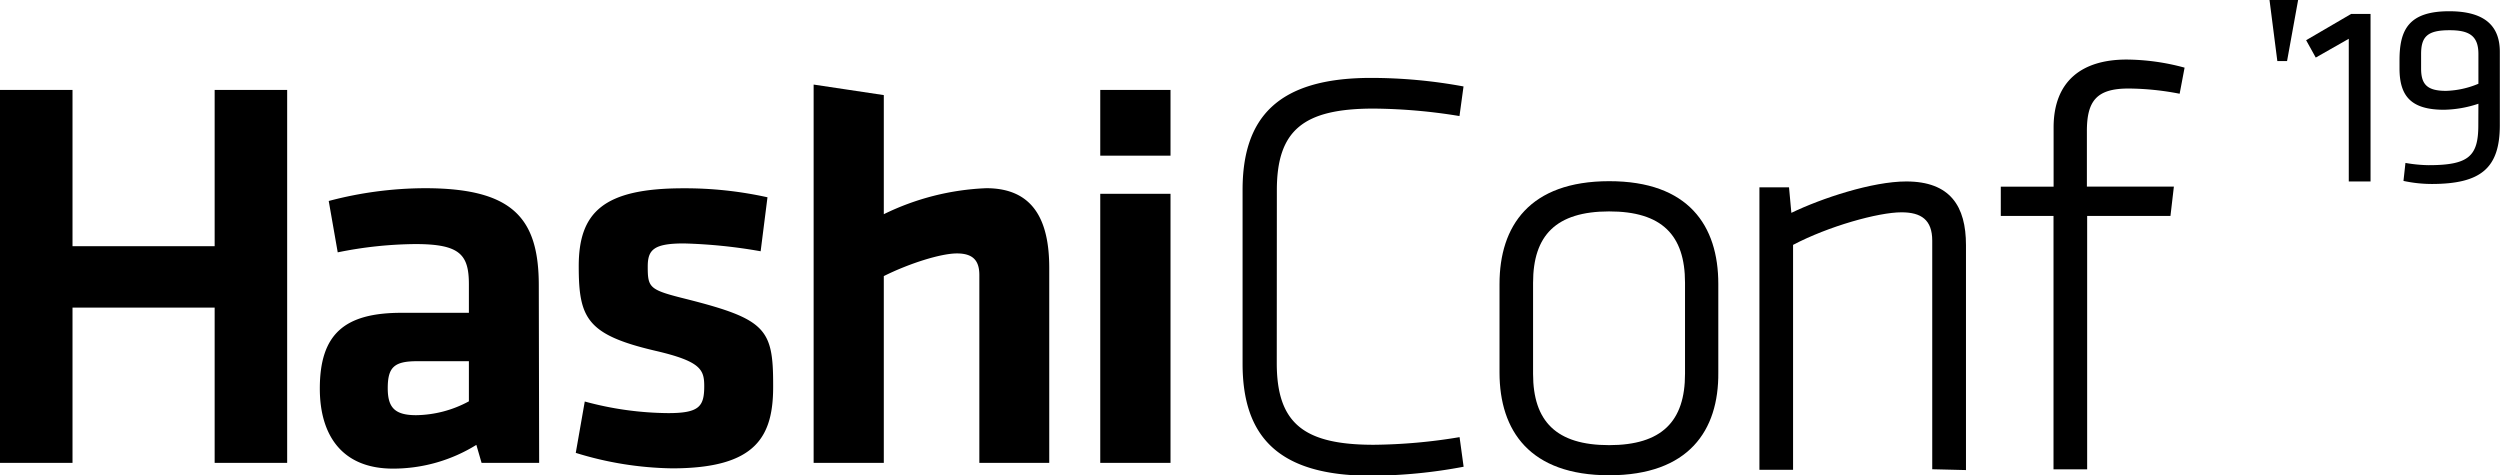 <?xml version="1.0" encoding="utf-8"?>
<svg xmlns="http://www.w3.org/2000/svg" viewBox="0 0 277.89 52.85">
  <title>Layer 1</title>
  <g id="Layer_2" data-name="Layer 2">
    <g id="Layer_2-2" data-name="Layer 2">
      <g id="Layer_1-2" data-name="Layer 1">
        <path d="M23.86,51.45V34.19H8.06V51.45H0V10H8.06V27.37h15.8V10h8.06V51.45Zm36.07,0h-6.4l-.58-2a17.54,17.54,0,0,1-9.27,2.64c-5.69,0-8.13-3.74-8.13-8.9,0-6.08,2.76-8.42,9.09-8.42h7.48V31.61c0-3.32-1-4.48-5.95-4.48a44.69,44.69,0,0,0-8.63.92l-1-5.71a42.21,42.21,0,0,1,10.68-1.42c9.79,0,12.67,3.32,12.67,10.81Zm-7.81-11.3H46.37c-2.56,0-3.27.67-3.27,3,0,2.08.71,3,3.14,3a12.63,12.63,0,0,0,5.88-1.54ZM74.7,52.06A37.84,37.84,0,0,1,64,50.34L65,44.63a36.16,36.16,0,0,0,9.28,1.29c3.45,0,4-.74,4-3,0-1.84-.39-2.76-5.44-3.93-7.61-1.78-8.51-3.62-8.51-9.4,0-6,2.75-8.66,11.64-8.66a42.31,42.31,0,0,1,9.34,1l-.76,6A57.21,57.21,0,0,0,76,27.06c-3.39,0-4,.74-4,2.58,0,2.4.19,2.58,4.41,3.63,8.7,2.21,9.53,3.31,9.53,9.46C86,48.5,84.11,52.06,74.7,52.06Zm34.16-.61V30.57c0-1.6-.7-2.4-2.49-2.4s-5.31,1.11-8.13,2.52V51.45h-7.8V9.4l7.8,1.17V23.81a28.42,28.42,0,0,1,11.39-2.89c5.18,0,7,3.5,7,8.85V51.45ZM122.3,17.3V10h7.81V17.3Zm0,34.15V21.54h7.81V51.45Z"/>
        <path d="M141.92,40.36c0,6.7,3,9.08,10.78,9.08a60.47,60.47,0,0,0,9.54-.85l.45,3.29a56.4,56.4,0,0,1-10.31,1c-10.38,0-14.25-4.43-14.26-12.43l0-19.34c0-8,3.86-12.44,14.24-12.45a56.54,56.54,0,0,1,10.32.95l-.45,3.29a61.61,61.61,0,0,0-9.54-.83c-7.81,0-10.77,2.4-10.76,9.1Z"/>
        <path d="M178.88,52.83c-8.84,0-12.19-4.95-12.2-11.4V31.57c0-6.45,3.34-11.42,12.18-11.43S191,25.1,191,31.55v9.86C191.06,47.86,187.71,52.82,178.88,52.83Zm8.42-21.41c0-5.29-2.58-7.93-8.45-7.92s-8.44,2.65-8.44,7.93V41.56c0,5.28,2.59,7.92,8.45,7.92s8.45-2.65,8.44-7.94Z"/>
        <path d="M214.78,52.16l0-25.41c0-2.32-1.23-3.15-3.42-3.15-2.58,0-8.12,1.55-12.05,3.62l0,25h-3.74l0-31.4h3.29l.26,2.84c3.35-1.62,9-3.49,12.77-3.49,4.9,0,6.64,2.76,6.64,7.08l0,25Z"/>
        <path d="M242.28,10.42a30.65,30.65,0,0,0-5.68-.58c-3.54,0-4.64,1.36-4.63,4.78v6.12h9.67L241.26,24H232l0,28.17h-3.74l0-28.17h-5.86V20.75h5.87V14.17c0-5.16,3.15-7.55,8.11-7.55a25.07,25.07,0,0,1,6.45.9Z"/>
        <path d="M257.41,6.4l-1.07-1.93,5-2.92h2.16l0,18.62h-2.42l0-15.86Z"/>
        <path d="M275.49,11.53a12.65,12.65,0,0,1-3.83.67c-3.66,0-4.93-1.52-4.94-4.57V6.7c0-3.37,1-5.45,5.52-5.45,4.15,0,5.63,1.8,5.63,4.51l0,8.16c0,4.78-2.12,6.52-7.54,6.53a15,15,0,0,1-3.17-.34l.22-2a16,16,0,0,0,2.57.25c4.47,0,5.53-1,5.53-4.45Zm0-2.22V6c0-2-1-2.65-3.23-2.64-2.48,0-3.14.75-3.14,2.66V7.62c0,1.76.67,2.48,2.77,2.48A10,10,0,0,0,275.49,9.31Z"/>
        <polygon points="255.45 0 252.27 0 253.14 6.79 254.22 6.79 255.45 0"/>
      </g>
    </g>
  </g>
</svg>